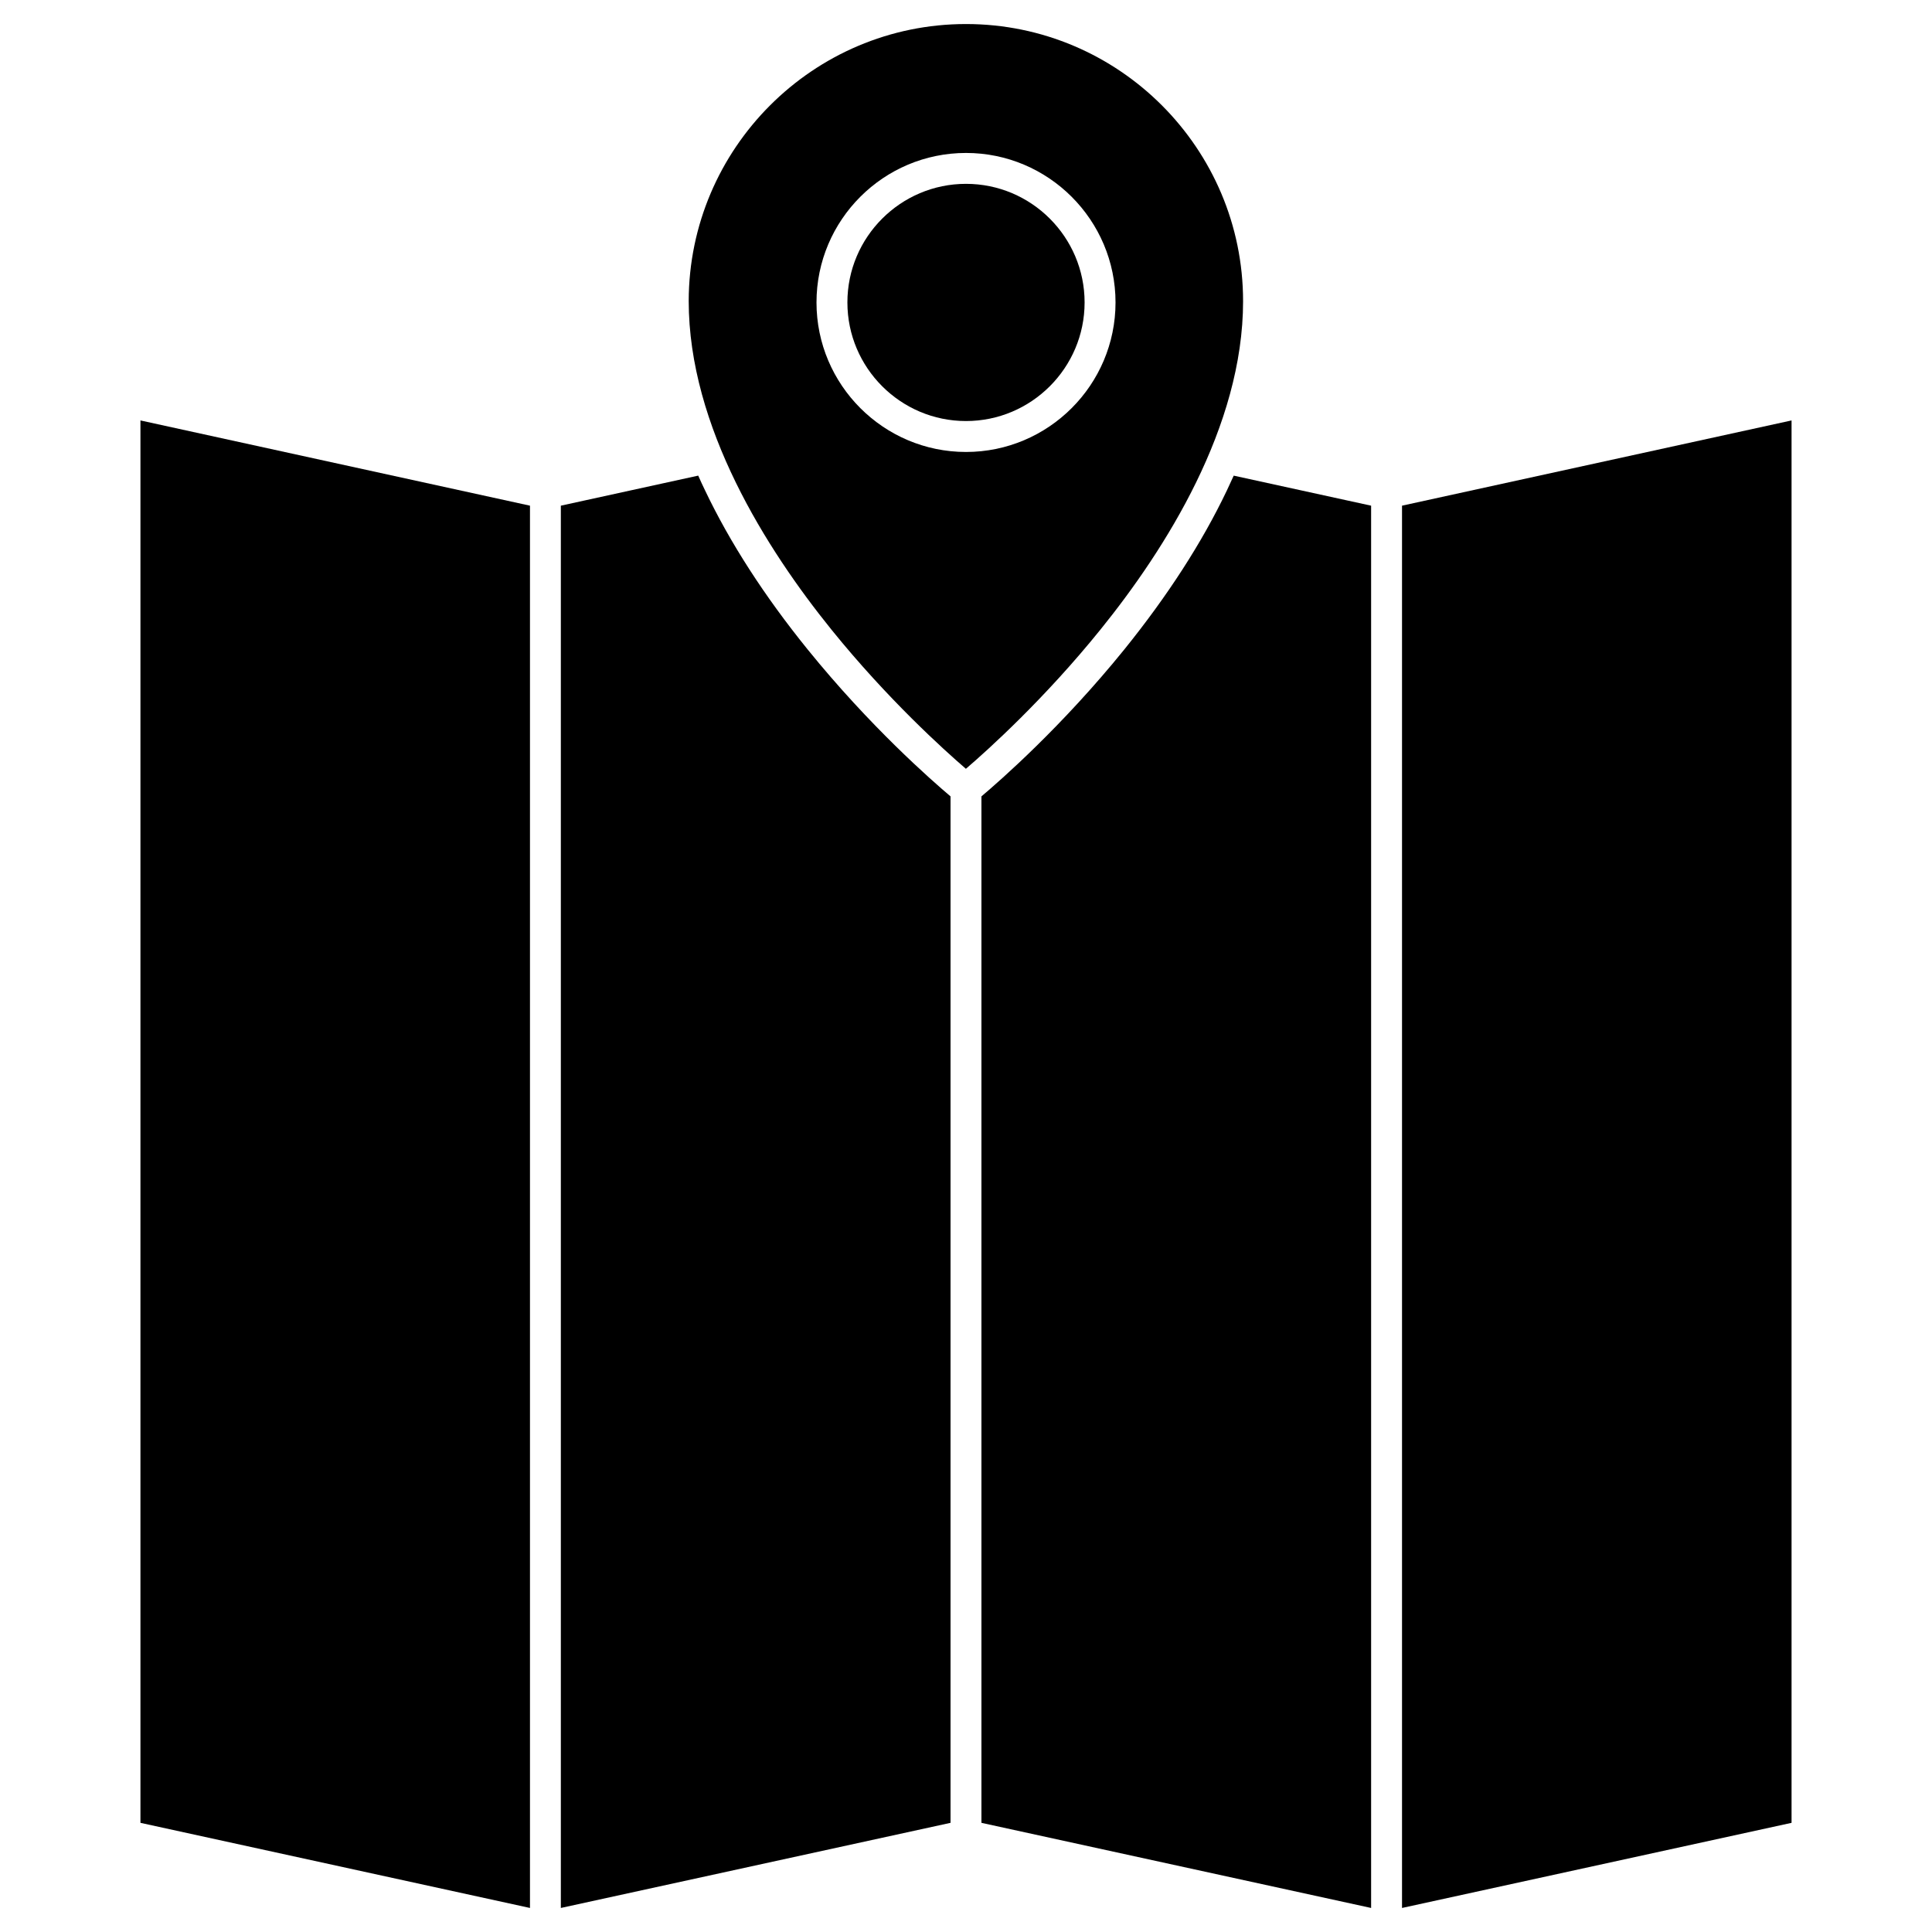 <?xml version="1.0" encoding="UTF-8"?>
<!-- Uploaded to: SVG Repo, www.svgrepo.com, Generator: SVG Repo Mixer Tools -->
<svg fill="#000000" width="800px" height="800px" version="1.1" viewBox="144 144 512 512" xmlns="http://www.w3.org/2000/svg">
 <g>
  <path d="m400 192.72c17.324 0 31.43 14.105 31.43 31.43 0 17.324-14.105 31.43-31.43 31.43s-31.43-14.105-31.43-31.43c-0.004-17.324 14.105-31.43 31.43-31.43z"/>
  <path d="m473.43 223.8c0 33.285-20.543 65.691-37.77 87.012-14.82 18.363-29.805 31.887-35.688 36.926-5.852-5.039-20.77-18.496-35.59-36.828-17.258-21.355-37.867-53.828-37.867-87.145 0.062-40.434 32.988-73.395 73.488-73.395s73.426 32.961 73.426 73.43zm-33.805 0.355c0-21.844-17.781-39.621-39.621-39.621-21.844 0-39.625 17.746-39.625 39.621 0 21.844 17.781 39.621 39.621 39.621 21.844 0 39.625-17.777 39.625-39.621z"/>
  <path d="m284.45 278.01v371.62l-103.23-22.559v-371.65z"/>
  <path d="m395.9 355.05v272.02l-103.27 22.559v-371.62l36.406-7.965c0.586 1.301 1.172 2.633 1.82 3.934 6.566 13.781 15.699 27.953 27.172 42.125 16.547 20.445 32.863 34.715 37.867 38.941z"/>
  <path d="m507.36 278.01v371.62l-103.27-22.559v-272.02c5.004-4.227 21.324-18.496 37.867-38.941 11.441-14.172 20.609-28.344 27.172-42.125 0.617-1.301 1.234-2.633 1.82-3.934z"/>
  <path d="m618.78 255.42v371.65l-103.23 22.559v-371.62z"/>
 </g>
</svg>